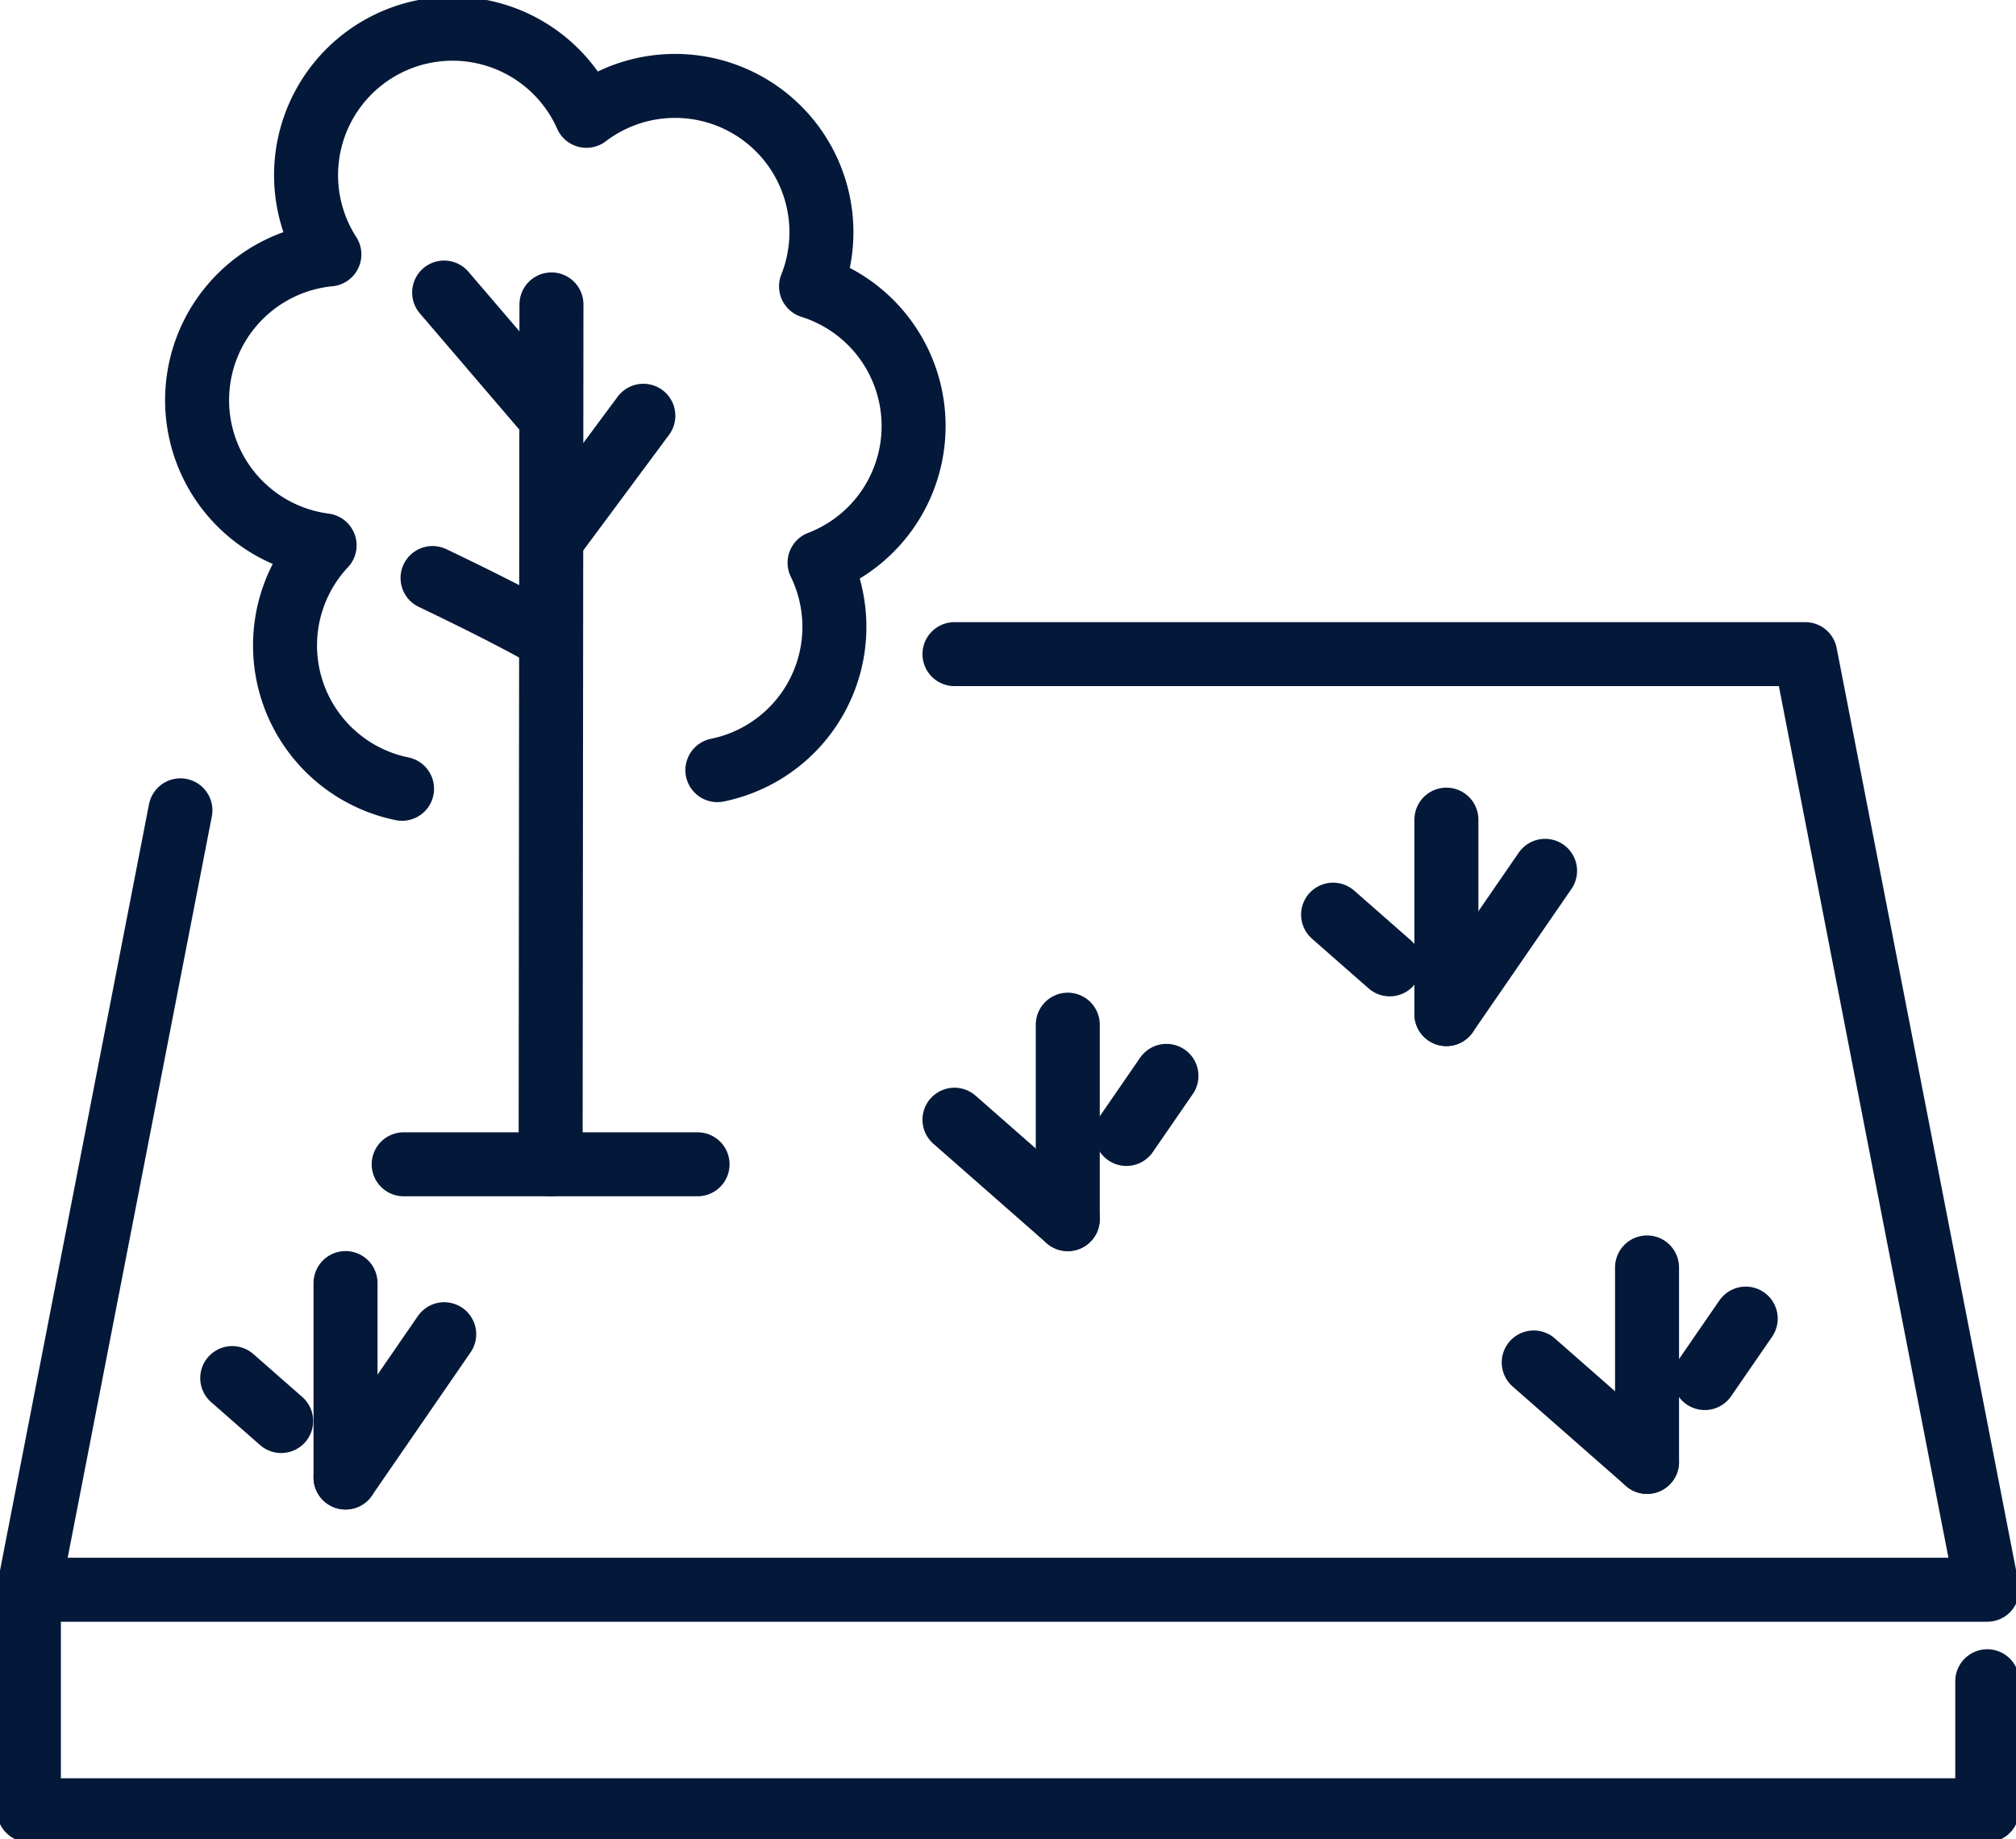 <svg id="グループ_22014" data-name="グループ 22014" xmlns="http://www.w3.org/2000/svg" xmlns:xlink="http://www.w3.org/1999/xlink" width="63" height="57.485" viewBox="0 0 63 57.485">
  <defs>
    <clipPath id="clip-path">
      <rect id="長方形_9088" data-name="長方形 9088" width="63" height="57.485" fill="none" stroke="#041939" stroke-width="2"/>
    </clipPath>
  </defs>
  <g id="グループ_22011" data-name="グループ 22011">
    <g id="グループ_22010" data-name="グループ 22010" clip-path="url(#clip-path)">
      <path id="パス_113197" data-name="パス 113197" d="M32.425,79.318H59.012L64.7,108.562H3.5L8.236,84.2" transform="translate(-2.598 -58.872)" fill="none" stroke="#041939" stroke-linecap="round" stroke-linejoin="round" stroke-width="2"/>
      <path id="パス_113198" data-name="パス 113198" d="M64.7,195.628v4.033H3.5v-6.893" transform="translate(-2.598 -143.078)" fill="none" stroke="#041939" stroke-linecap="round" stroke-linejoin="round" stroke-width="2"/>
    </g>
  </g>
  <line id="線_2300" data-name="線 2300" x1="0.026" y2="26.876" transform="translate(17.207 9.515)" fill="none" stroke="#041939" stroke-linecap="round" stroke-linejoin="round" stroke-width="2"/>
  <line id="線_2301" data-name="線 2301" y1="3.872" x2="2.872" transform="translate(17.233 12.995)" fill="none" stroke="#041939" stroke-linecap="round" stroke-linejoin="round" stroke-width="2"/>
  <line id="線_2302" data-name="線 2302" x2="3.328" y2="3.889" transform="translate(13.879 9.144)" fill="none" stroke="#041939" stroke-linecap="round" stroke-linejoin="round" stroke-width="2"/>
  <g id="グループ_22013" data-name="グループ 22013">
    <g id="グループ_22012" data-name="グループ 22012" clip-path="url(#clip-path)">
      <path id="パス_113199" data-name="パス 113199" d="M40.146,26.67a4.57,4.57,0,0,0,3.194-6.482,4.577,4.577,0,0,0-.267-8.64,4.573,4.573,0,0,0-7.019-5.33,4.577,4.577,0,1,0-8.033,4.332,4.577,4.577,0,0,0-.149,9.094,4.574,4.574,0,0,0,2.42,7.609" transform="translate(-17.728 -2.598)" fill="none" stroke="#041939" stroke-linecap="round" stroke-linejoin="round" stroke-width="2"/>
      <path id="パス_113200" data-name="パス 113200" d="M56.127,72c-.94-.6-3.69-1.906-3.69-1.906" transform="translate(-38.92 -52.027)" fill="none" stroke="#041939" stroke-linecap="round" stroke-linejoin="round" stroke-width="2"/>
      <line id="線_2303" data-name="線 2303" x2="9.184" transform="translate(12.615 36.392)" fill="none" stroke="#041939" stroke-linecap="round" stroke-linejoin="round" stroke-width="2"/>
      <line id="線_2304" data-name="線 2304" x1="1.77" y1="1.554" transform="translate(41.659 28.589)" fill="none" stroke="#041939" stroke-linecap="round" stroke-linejoin="round" stroke-width="2"/>
      <line id="線_2305" data-name="線 2305" y1="4.479" x2="3.084" transform="translate(45.2 27.219)" fill="none" stroke="#041939" stroke-linecap="round" stroke-linejoin="round" stroke-width="2"/>
      <line id="線_2306" data-name="線 2306" y1="6.078" transform="translate(45.2 25.619)" fill="none" stroke="#041939" stroke-linecap="round" stroke-linejoin="round" stroke-width="2"/>
      <line id="線_2307" data-name="線 2307" x1="3.541" y1="3.109" transform="translate(29.827 34.998)" fill="none" stroke="#041939" stroke-linecap="round" stroke-linejoin="round" stroke-width="2"/>
      <line id="線_2308" data-name="線 2308" y1="1.816" x2="1.251" transform="translate(35.201 33.628)" fill="none" stroke="#041939" stroke-linecap="round" stroke-linejoin="round" stroke-width="2"/>
      <line id="線_2309" data-name="線 2309" y1="6.078" transform="translate(33.368 32.028)" fill="none" stroke="#041939" stroke-linecap="round" stroke-linejoin="round" stroke-width="2"/>
      <line id="線_2310" data-name="線 2310" x1="1.53" y1="1.343" transform="translate(7.257 43.074)" fill="none" stroke="#041939" stroke-linecap="round" stroke-linejoin="round" stroke-width="2"/>
      <line id="線_2311" data-name="線 2311" y1="4.479" x2="3.084" transform="translate(10.798 41.703)" fill="none" stroke="#041939" stroke-linecap="round" stroke-linejoin="round" stroke-width="2"/>
      <line id="線_2312" data-name="線 2312" y1="6.078" transform="translate(10.798 40.104)" fill="none" stroke="#041939" stroke-linecap="round" stroke-linejoin="round" stroke-width="2"/>
      <line id="線_2313" data-name="線 2313" x1="3.541" y1="3.109" transform="translate(47.929 42.586)" fill="none" stroke="#041939" stroke-linecap="round" stroke-linejoin="round" stroke-width="2"/>
      <line id="線_2314" data-name="線 2314" y1="1.859" x2="1.28" transform="translate(53.274 41.215)" fill="none" stroke="#041939" stroke-linecap="round" stroke-linejoin="round" stroke-width="2"/>
      <line id="線_2315" data-name="線 2315" y1="6.078" transform="translate(51.47 39.616)" fill="none" stroke="#041939" stroke-linecap="round" stroke-linejoin="round" stroke-width="2"/>
    </g>
  </g>
</svg>
